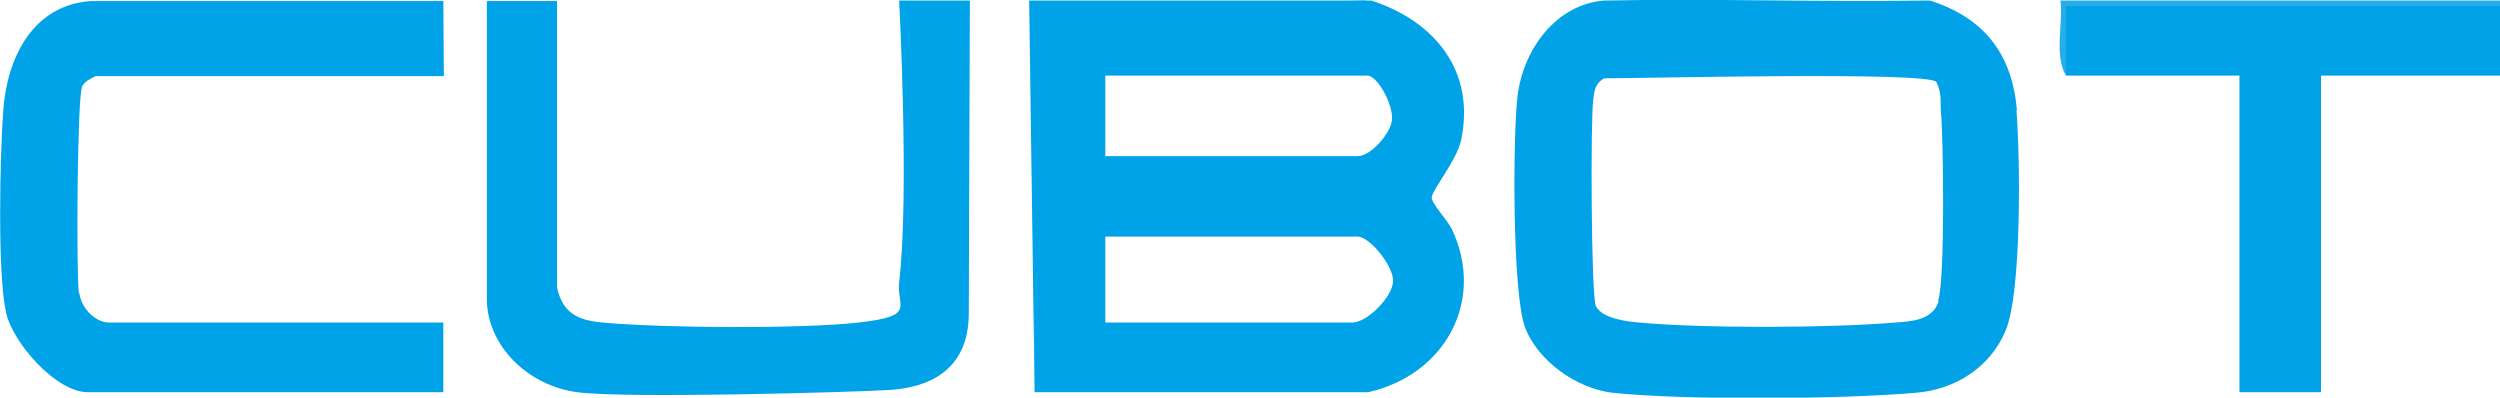 <?xml version="1.0" encoding="UTF-8"?>
<svg id="Capa_1" xmlns="http://www.w3.org/2000/svg" version="1.1" viewBox="0 0 459.6 73.1">
  <!-- Generator: Adobe Illustrator 29.0.0, SVG Export Plug-In . SVG Version: 2.1.0 Build 186)  -->
  <defs>
    <style>
      .st0 {
        fill: #25aeeb;
      }

      .st1 {
        fill: #01a3e8;
      }

      .st2 {
        fill: #01a2e8;
      }

      .st3 {
        fill: #00a2e8;
      }
    </style>
  </defs>
  <g id="HAC9Sg.tif">
    <g>
      <path class="st3" d="M102.4.1v52.7c1,4.8,3.9,6.1,8.4,6.5,11,1,36.2,1.2,47,0s7-2.9,7.5-7.4c1.9-16,0-51.8,0-51.8h13l-.2,57.5c0,10.8-7.8,13.7-14.7,14.1s-48.2,1.6-57.3.4-16.6-8.6-16.6-17.2c0-16.7,0-54.7,0-54.7h13Z"/>
      <path class="st2" d="M459.6,1.1v12.8h-32.9v58.2h-15V13.9h-31.9c-.6-4.4-.8-8.7-.5-13.2,26.9-.4,53.7-.3,80.3.4Z"/>
      <polygon class="st3" points="251.1 .1 247.7 1.2 190.2 1.1 190.2 72.1 189.2 .1 251.1 .1"/>
      <path class="st0" d="M378.8.1h80.8v1h-79.8s0,12.8,0,12.8c-2.2-3.8-.5-9.4-1-13.8Z"/>
      <path class="st1" d="M14.5,53.9c-.5-3.9-.3-36.1.6-38,.4-.9,1.6-1.5,2.5-1.9h64c0-.1-.1-13.8-.1-13.8H16.6C6,1,1.3,10.6.6,20.3,0,28.5-.5,50,1.1,57.4c1.2,5.6,9.2,14.7,15,14.7h65.4v-12.8H20.1c-2.6,0-5.2-2.7-5.5-5.4Z"/>
      <path class="st3" d="M263.2,36.3c.2-1.6,4.6-6.8,5.4-10.5,2.7-12.7-4.8-21.9-16.5-25.7h-1c-20.4.6-40.8.8-61.4.6l.5,71.4h61.3c14-3.1,21.7-16.7,15.4-30-.9-1.8-3.8-4.7-3.7-5.9ZM203.2,13.9h48.4c2.1.6,4.6,5.8,4.3,8.2-.3,2.5-3.9,6.6-6.3,6.6h-46.4v-14.8ZM248.6,59.3h-45.4v-15.8h46.4c2.2,0,6.7,5.5,6.5,8.3-.2,2.9-4.8,7.5-7.5,7.5Z"/>
      <path class="st2" d="M370.8,20.3c-.9-10.4-6-17-16-20.2h-1c-19.5.3-39.2-.4-58.9,0-8.8.7-14.8,8.9-15.9,17.4-.9,7.5-1,36.6,1.4,42.8,2.4,6.1,9.4,11.1,16,11.9,13.2,1.4,42.5,1.2,55.9,0,7.2-.6,13.6-4.7,16.4-11.4,3-7,2.7-32,2-40.5ZM356.4,55.4c-1.1,3.4-4.8,3.7-8,3.9-12,1-35,1.1-47,0-2.3-.2-6.8-.7-8-3-.9-1.7-1-34.3-.5-38,.2-1.7.4-3,2-3.9,7.7,0,60.1-1.3,61.1.7s.7,3.6.8,5.1c.5,5.5.8,31.3-.5,35.1Z"/>
    </g>
  </g>
</svg>